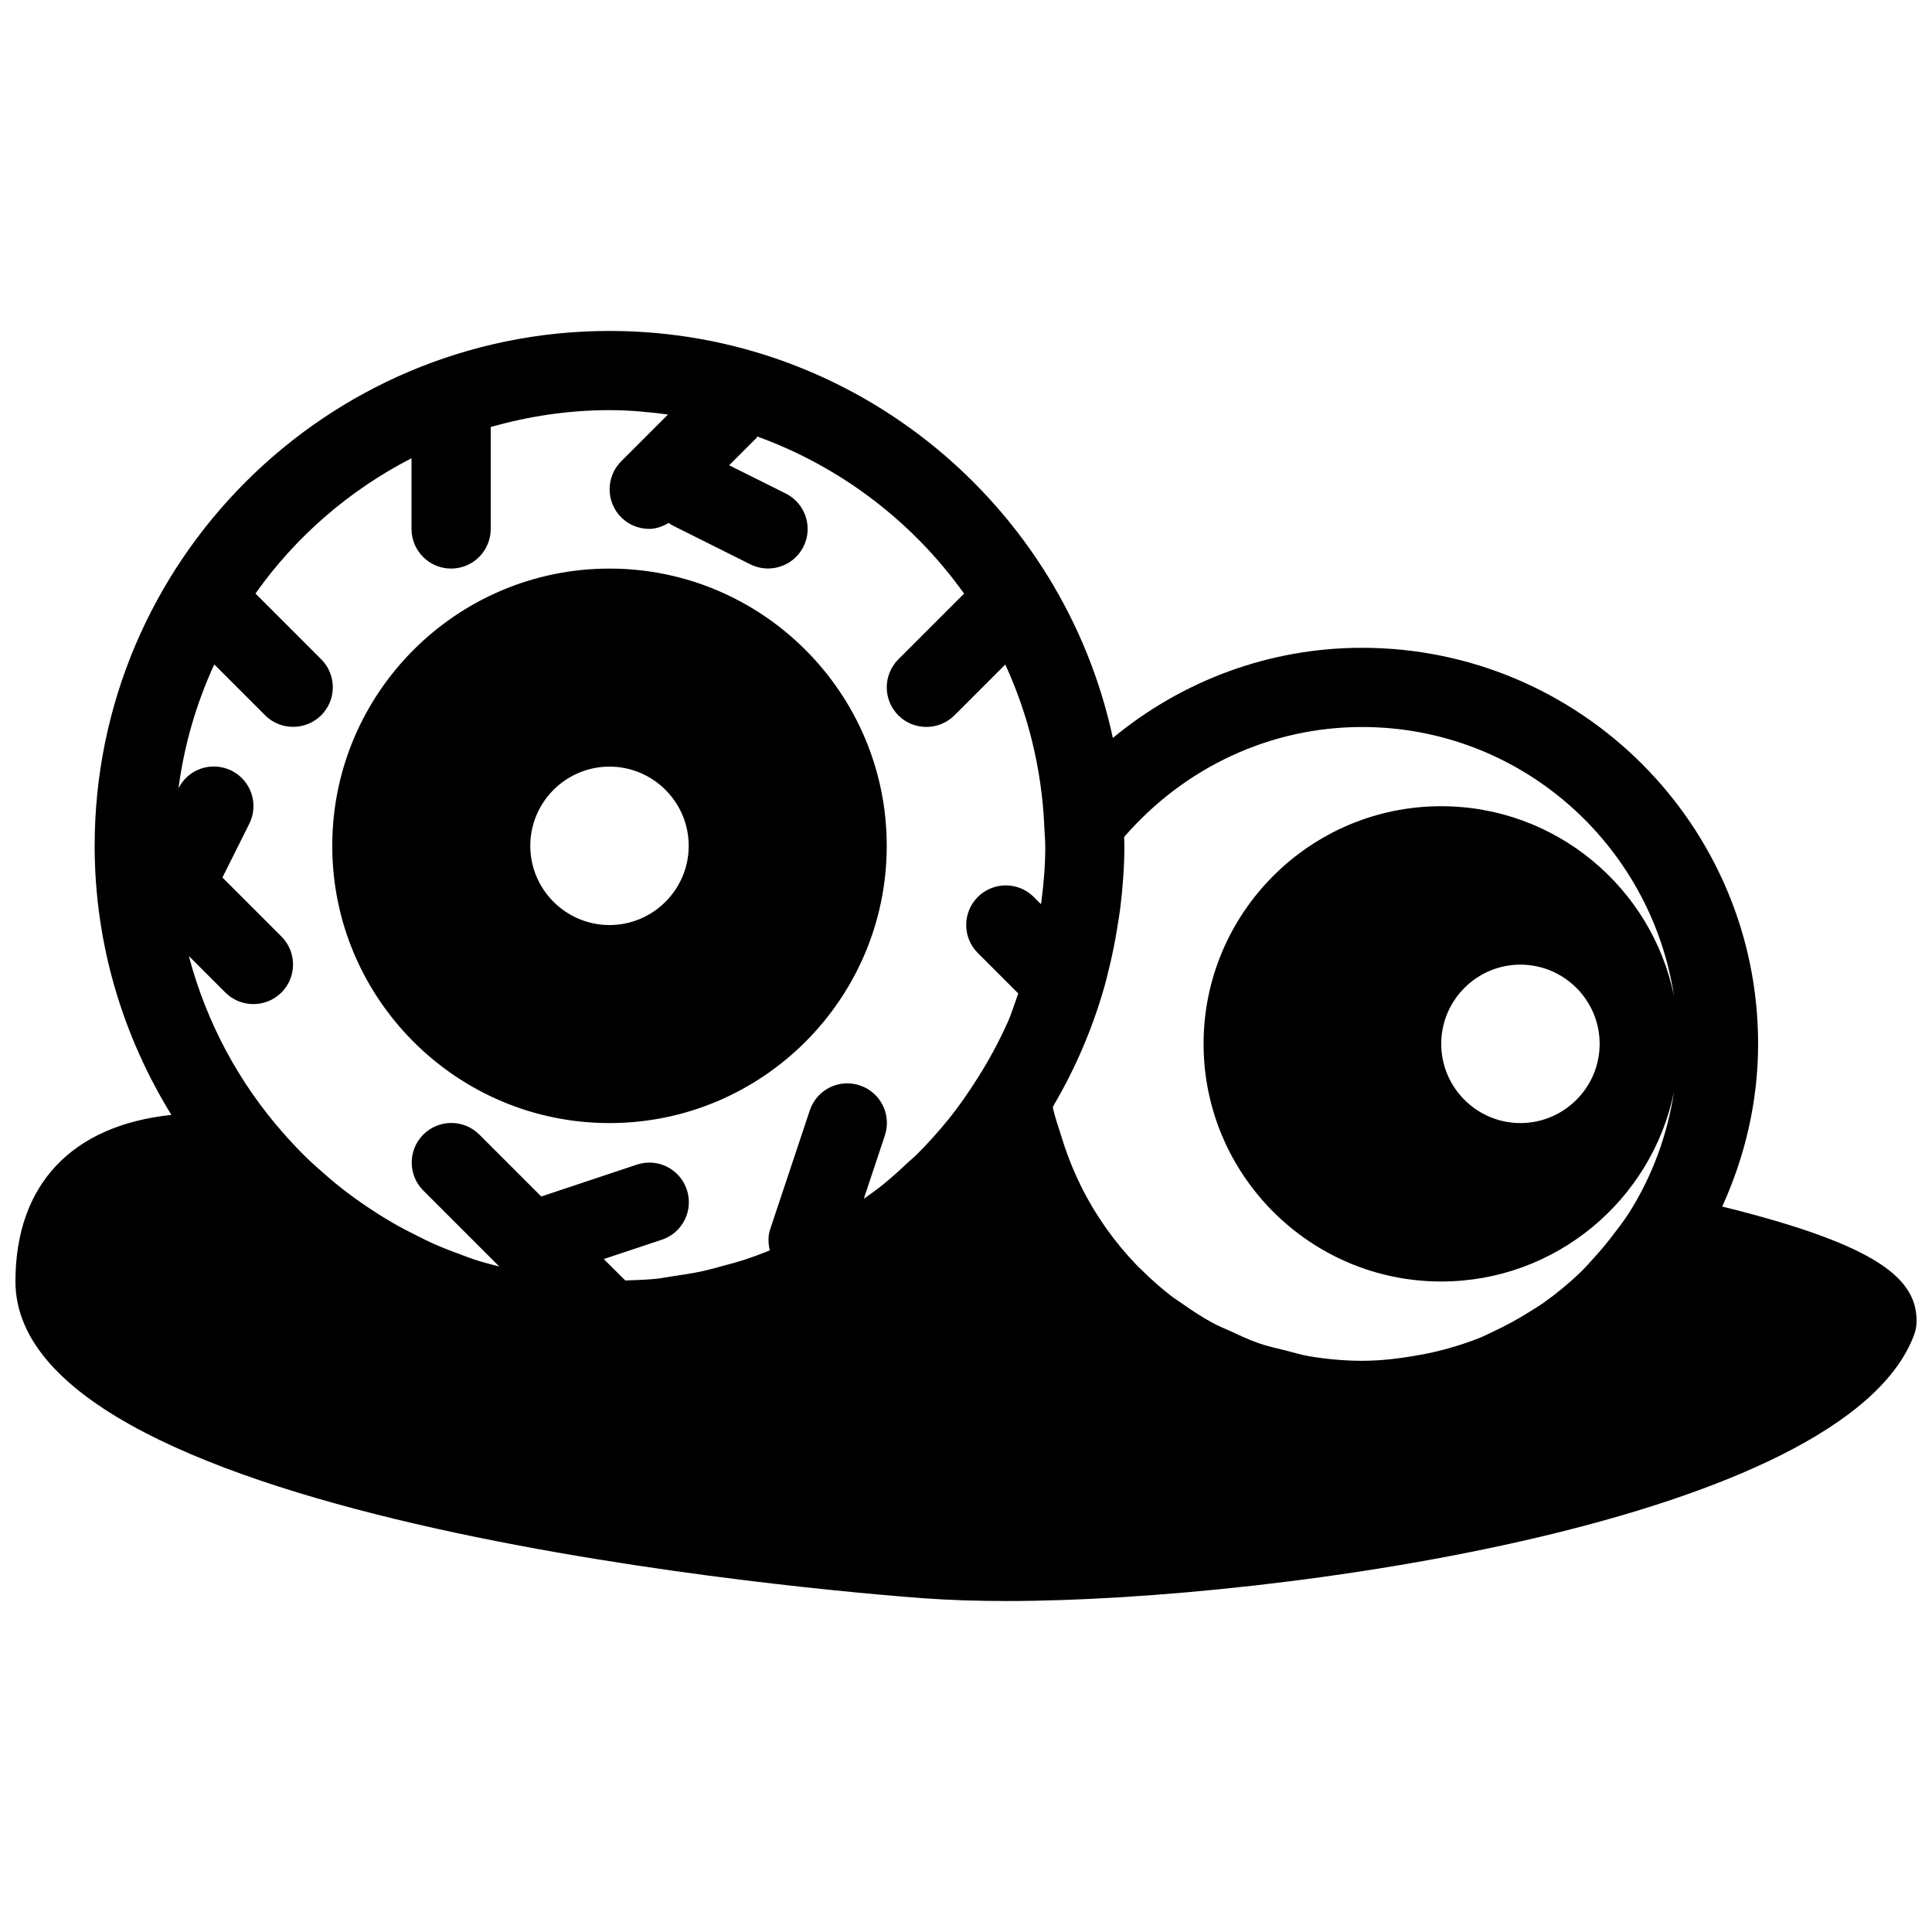 <?xml version="1.0" encoding="UTF-8"?>
<!-- Uploaded to: ICON Repo, www.svgrepo.com, Generator: ICON Repo Mixer Tools -->
<svg width="800px" height="800px" version="1.1" viewBox="144 144 512 512" xmlns="http://www.w3.org/2000/svg">
 <defs>
  <clipPath id="a">
   <path d="m148.09 231h503.81v338h-503.81z"/>
  </clipPath>
 </defs>
 <g clip-path="url(#a)">
  <path d="m600.41 463.75c5.981-13.18 9.508-27.707 9.508-43.117 0-57.875-47.086-104.96-104.96-104.96-24.352 0-47.465 8.543-66.043 23.891-13.18-61.551-67.949-107.86-133.38-107.86-75.234 0-136.45 61.211-136.45 136.45 0 26.156 7.535 50.527 20.34 71.309-26.324 2.75-41.332 18.41-41.332 44.145 0 64.258 216.01 82.121 240.63 83.945 6.633 0.484 14.043 0.734 22.082 0.734 72.34 0 222.07-21.285 240.44-70.512 0.441-1.176 0.672-2.414 0.672-3.672-0.02-10.875-9.359-19.965-51.512-30.355zm-180.43-80.883c-0.043 0.25-0.082 0.504-0.105 0.754l-1.91-1.91c-4.094-4.094-10.746-4.094-14.84 0s-4.094 10.746 0 14.84l10.496 10.496c0.062 0.062 0.168 0.082 0.25 0.168-0.965 2.644-1.762 5.352-2.918 7.914-0.082 0.168-0.168 0.355-0.25 0.523-2.098 4.617-4.535 9.133-7.262 13.477-2.562 4.074-5.269 8.039-8.293 11.754-2.602 3.191-5.332 6.234-8.207 9.09-0.754 0.734-1.574 1.406-2.352 2.121-2.121 1.996-4.281 3.969-6.527 5.793-1.387 1.133-2.875 2.164-4.324 3.234-0.273 0.188-0.547 0.379-0.82 0.566l5.582-16.773c1.828-5.5-1.133-11.441-6.633-13.266-5.519-1.867-11.441 1.156-13.266 6.633l-10.496 31.488c-0.629 1.891-0.523 3.777-0.105 5.582-0.355 0.148-0.691 0.293-1.051 0.441-1.742 0.672-3.484 1.344-5.269 1.93-2.203 0.715-4.43 1.324-6.676 1.91-1.637 0.441-3.254 0.902-4.914 1.258-2.625 0.566-5.312 0.965-7.996 1.363-1.363 0.188-2.688 0.484-4.074 0.629-2.75 0.293-5.519 0.355-8.312 0.461l-5.711-5.676 15.387-5.121c5.5-1.828 8.461-7.766 6.633-13.266s-7.727-8.48-13.266-6.633l-25.316 8.438-16.414-16.414c-4.094-4.094-10.746-4.094-14.84 0s-4.094 10.746 0 14.84l20.133 20.133c-2.227-0.586-4.449-1.133-6.613-1.848-1.156-0.379-2.266-0.84-3.402-1.258-2.602-0.945-5.184-1.93-7.703-3.066-1.195-0.547-2.371-1.133-3.547-1.723-2.394-1.176-4.746-2.394-7.031-3.715-1.195-0.691-2.352-1.406-3.527-2.141-2.203-1.387-4.387-2.856-6.508-4.387-1.113-0.82-2.227-1.617-3.297-2.477-2.141-1.68-4.199-3.441-6.234-5.269-0.922-0.84-1.867-1.66-2.769-2.519-2.227-2.141-4.344-4.41-6.422-6.738-11.82-13.352-20.551-29.41-25.211-47.148l9.676 9.676c2.059 2.059 4.746 3.066 7.43 3.066 2.688 0 5.375-1.027 7.43-3.066 4.094-4.094 4.094-10.746 0-14.84l-15.641-15.641 7.117-14.234c2.602-5.184 0.484-11.484-4.703-14.086-5.207-2.559-11.461-0.504-14.062 4.684 1.531-11.566 4.766-22.59 9.488-32.832l13.477 13.477c2.055 2.059 4.742 3.066 7.43 3.066s5.375-1.031 7.434-3.066c4.094-4.094 4.094-10.746 0-14.84l-17.422-17.422c10.598-15.012 24.809-27.355 41.352-35.859v18.746c0 5.793 4.703 10.496 10.496 10.496s10.496-4.699 10.496-10.496v-27.016c10.035-2.856 20.551-4.473 31.488-4.473 5.269 0 10.41 0.484 15.492 1.156l-12.406 12.406c-4.094 4.094-4.094 10.746 0 14.84 2.059 2.059 4.746 3.066 7.43 3.066 1.828 0 3.57-0.652 5.184-1.594 0.23 0.148 0.379 0.355 0.609 0.484l20.992 10.496c1.512 0.754 3.109 1.109 4.684 1.109 3.863 0 7.559-2.121 9.406-5.793 2.602-5.184 0.484-11.484-4.703-14.086l-14.992-7.473 7.199-7.199c0.125-0.125 0.168-0.293 0.273-0.418 22.23 8.062 41.27 22.691 54.789 41.629l-17.422 17.422c-4.094 4.094-4.094 10.746 0 14.84 2.059 2.059 4.746 3.066 7.43 3.066 2.688 0 5.375-1.027 7.43-3.066l13.477-13.477c6.023 13.078 9.613 27.438 10.328 42.57 0 0.02-0.02 0.062 0 0.082 0 0.043 0.043 0.82 0.082 1.492 0.043 1.301 0.188 2.562 0.188 3.883 0.027 4.953-0.391 9.867-1.02 14.734zm105.96-25.211c-34.723 0-62.977 28.254-62.977 62.977 0 34.723 28.254 62.977 62.977 62.977 30.375 0 55.816-21.621 61.695-50.297-1.785 11.609-5.816 22.418-11.84 31.973-1.363 2.164-2.918 4.156-4.449 6.152-1.324 1.742-2.707 3.422-4.176 5.059-1.469 1.637-2.918 3.316-4.492 4.828-2.981 2.832-6.129 5.457-9.488 7.828-1.238 0.883-2.562 1.66-3.84 2.477-3.106 1.953-6.32 3.738-9.676 5.269-0.965 0.441-1.91 0.965-2.898 1.387-4.305 1.762-8.797 3.129-13.434 4.176-1.113 0.25-2.246 0.441-3.379 0.652-4.891 0.883-9.867 1.512-15.008 1.512-4.809 0-9.488-0.461-14.086-1.219-2.059-0.355-4.031-0.988-6.047-1.492-2.394-0.586-4.828-1.113-7.137-1.91-2.625-0.902-5.102-2.078-7.598-3.234-1.512-0.691-3.066-1.301-4.512-2.078-2.856-1.531-5.582-3.316-8.23-5.184-0.883-0.629-1.805-1.195-2.688-1.848-2.918-2.227-5.668-4.68-8.293-7.285-0.441-0.418-0.883-0.84-1.301-1.281-2.793-2.918-5.394-6.047-7.766-9.383-0.148-0.188-0.293-0.379-0.418-0.586-2.457-3.527-4.68-7.262-6.613-11.211-0.043-0.062-0.062-0.125-0.082-0.188-1.91-3.926-3.527-8.062-4.848-12.363-0.797-2.644-1.762-5.184-2.332-7.934 0.168-0.273 0.25-0.547 0.418-0.82 5.688-9.742 10.18-20.238 13.309-31.32 0.316-1.09 0.566-2.184 0.84-3.273 1.09-4.281 1.996-8.648 2.664-13.098 0.211-1.363 0.461-2.731 0.629-4.113 0.668-5.461 1.109-10.984 1.109-16.609 0-0.777-0.02-1.492-0.062-2.394 16.098-18.555 38.855-29.137 63.035-29.137 41.965 0 76.516 31.027 82.688 71.289-5.875-28.672-31.297-50.297-61.695-50.297zm41.984 62.977c0 11.566-9.426 20.992-20.992 20.992s-20.992-9.426-20.992-20.992c0-11.566 9.426-20.992 20.992-20.992s20.992 9.426 20.992 20.992zm-262.4-125.95c-40.516 0-73.473 32.957-73.473 73.473s32.957 73.473 73.473 73.473 73.473-32.957 73.473-73.473c0-40.512-32.957-73.473-73.473-73.473zm0 94.465c-11.566 0-20.992-9.426-20.992-20.992s9.426-20.992 20.992-20.992 20.992 9.426 20.992 20.992-9.426 20.992-20.992 20.992z"/>
 </g>
</svg>